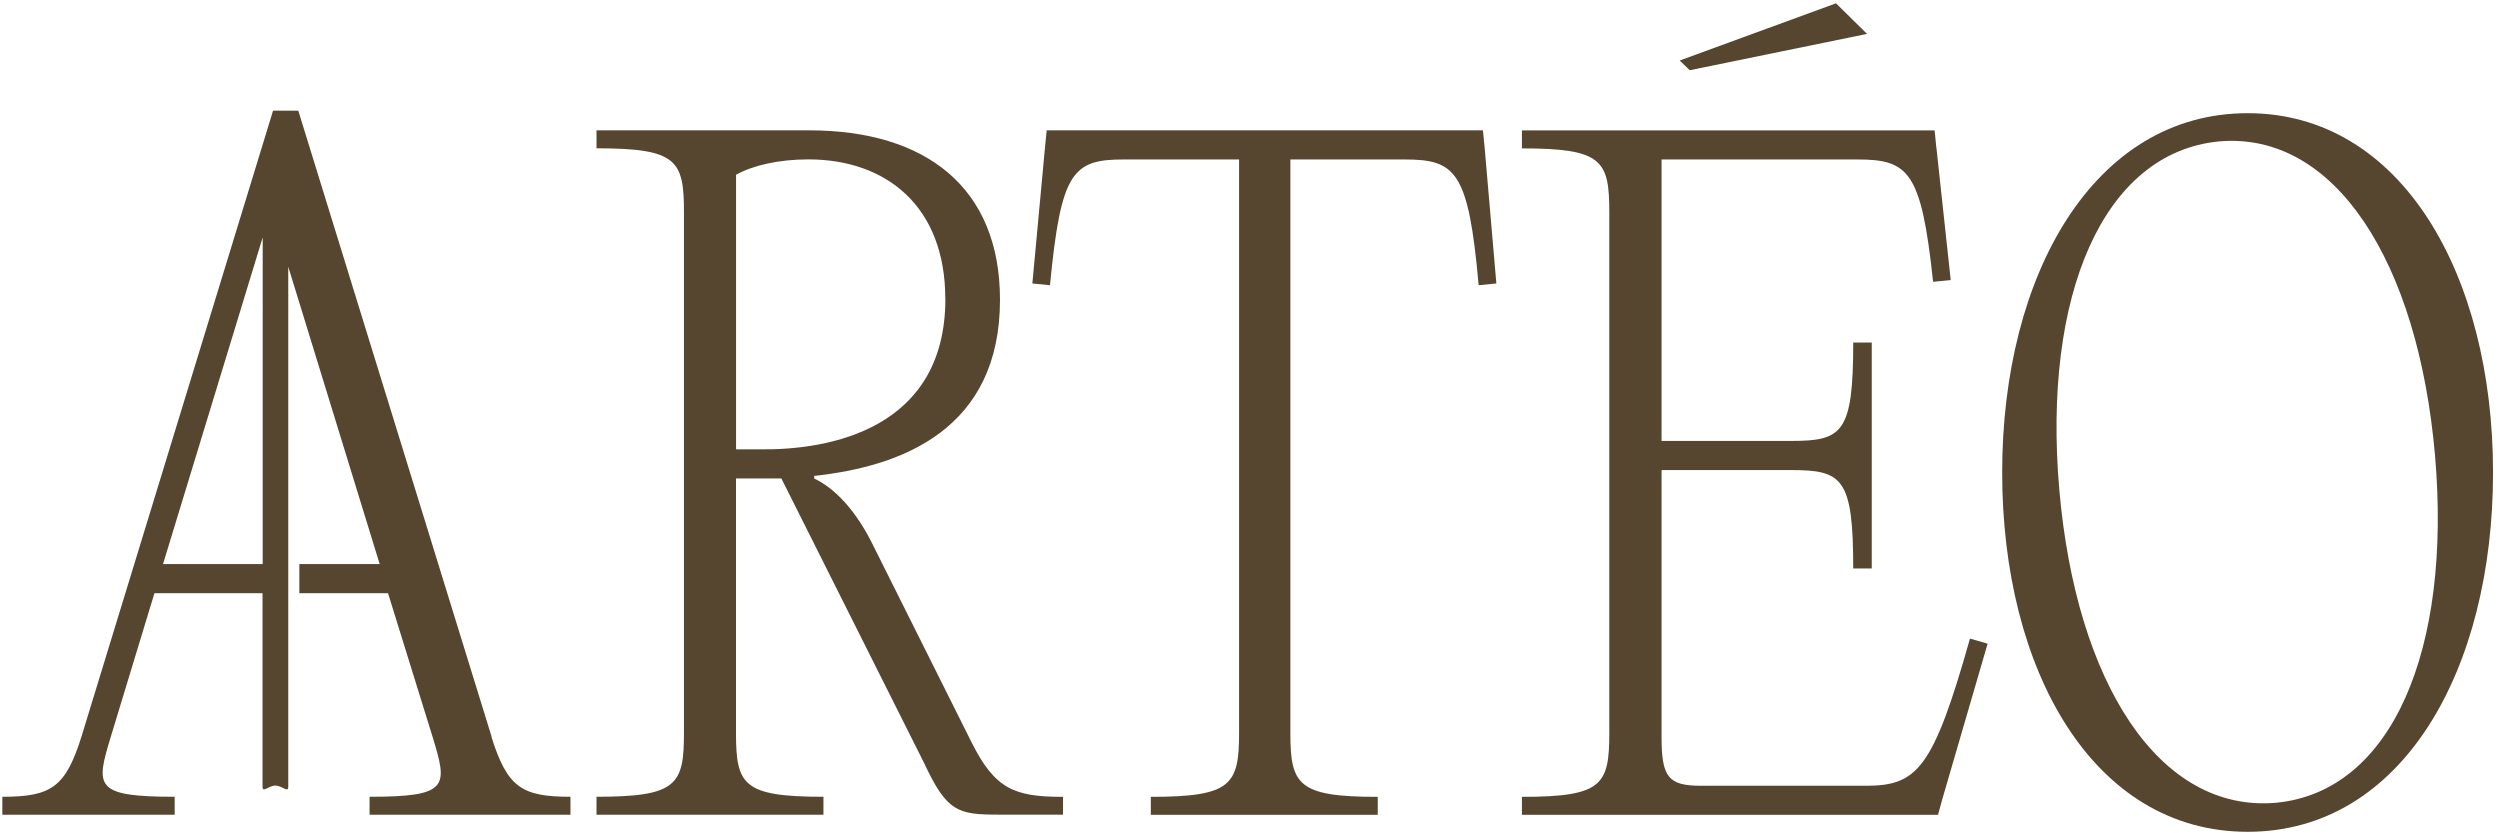 <svg width="309" height="103" viewBox="0 0 309 103" fill="none" xmlns="http://www.w3.org/2000/svg">
<path d="M116.839 36.94C116.839 25.52 109.569 19.7 99.909 19.7C96.269 19.7 93.049 20.44 90.978 21.6V55.54H93.989C102.409 55.64 116.849 53.11 116.849 36.93M131.389 98.47V100.69H123.489C118.399 100.69 117.049 100.37 114.239 94.35L96.579 59.14H90.969V90.55C90.969 97 91.799 98.48 101.779 98.48V100.7H73.728V98.48C83.698 98.48 84.538 97 84.538 90.55V26.26C84.538 19.81 83.709 18.33 73.728 18.33V16.11H100.019C114.459 16.11 123.599 23.19 123.599 37.05C123.599 53.02 111.549 57.67 100.539 58.83H100.639V59.15C103.129 60.31 105.829 63.06 108.019 67.61L120.069 91.72C122.979 97.54 125.369 98.49 131.389 98.49" fill="#56462F"/>
<path d="M184.94 35.04L182.76 35.25C181.51 21.19 179.95 19.71 173.62 19.71H159.49V90.56C159.49 97.01 160.42 98.49 170.29 98.49V100.71H142.24V98.49C152.21 98.49 153.15 97.01 153.15 90.56V19.71H138.92C132.58 19.71 131.13 21.19 129.78 35.25L127.6 35.04L129.16 18.23L129.37 16.11H183.29L183.5 18.23L184.95 35.04H184.94Z" fill="#56462F"/>
<path d="M239.339 18.23L241.109 34.62L238.929 34.83C237.479 21.19 235.919 19.71 229.579 19.71H205.369V54.5H221.369C227.709 54.5 229.059 53.55 229.059 42.34H231.349V70.26H229.059C229.059 59.05 227.709 58.1 221.369 58.1H205.369V91.09C205.369 96.06 206.199 97.12 210.249 97.12H230.609C236.949 97.12 238.919 95.11 243.489 78.93L245.669 79.56L240.059 98.81L239.539 100.71H188.109V98.49C198.079 98.49 198.909 97.01 198.909 90.56V26.27C198.909 19.82 198.079 18.34 188.109 18.34V16.12H239.119L239.329 18.23H239.339Z" fill="#56462F"/>
<path d="M226.929 0.41L207.609 7.48L208.849 8.68L230.769 4.19L226.929 0.41Z" fill="#56462F"/>
<path d="M300.969 56.29C298.889 32.39 288.609 16.21 274.269 17.48C259.929 18.86 252.449 36.51 254.529 60.52C256.609 84.42 266.889 100.49 281.329 99.22C295.669 97.84 303.039 80.29 300.969 56.29ZM247.469 58.4C247.469 33.97 258.789 13.99 277.809 13.99C296.829 13.99 308.139 33.98 308.139 58.4C308.139 82.82 296.919 102.81 277.809 102.81C258.699 102.81 247.469 82.82 247.469 58.4Z" fill="#56462F"/>
<path d="M20.149 69.72L32.469 29.34V69.72H20.149ZM60.769 91.08L36.869 13.68H33.749L10.059 91.08C8.089 97.32 6.319 98.48 0.289 98.48V100.7H21.589V98.48C11.619 98.48 11.829 97.21 13.689 91.08L19.089 73.32H32.449V97.2C32.449 98.08 33.159 97.1 34.039 97.1C34.919 97.1 35.629 98.08 35.629 97.2V32.97L46.929 69.72H36.999V73.32H47.959L53.469 91.08C55.339 97.21 55.549 98.48 45.679 98.48V100.7H70.509V98.48C64.479 98.48 62.719 97.32 60.739 91.08" fill="#56462F"/>
</svg>

